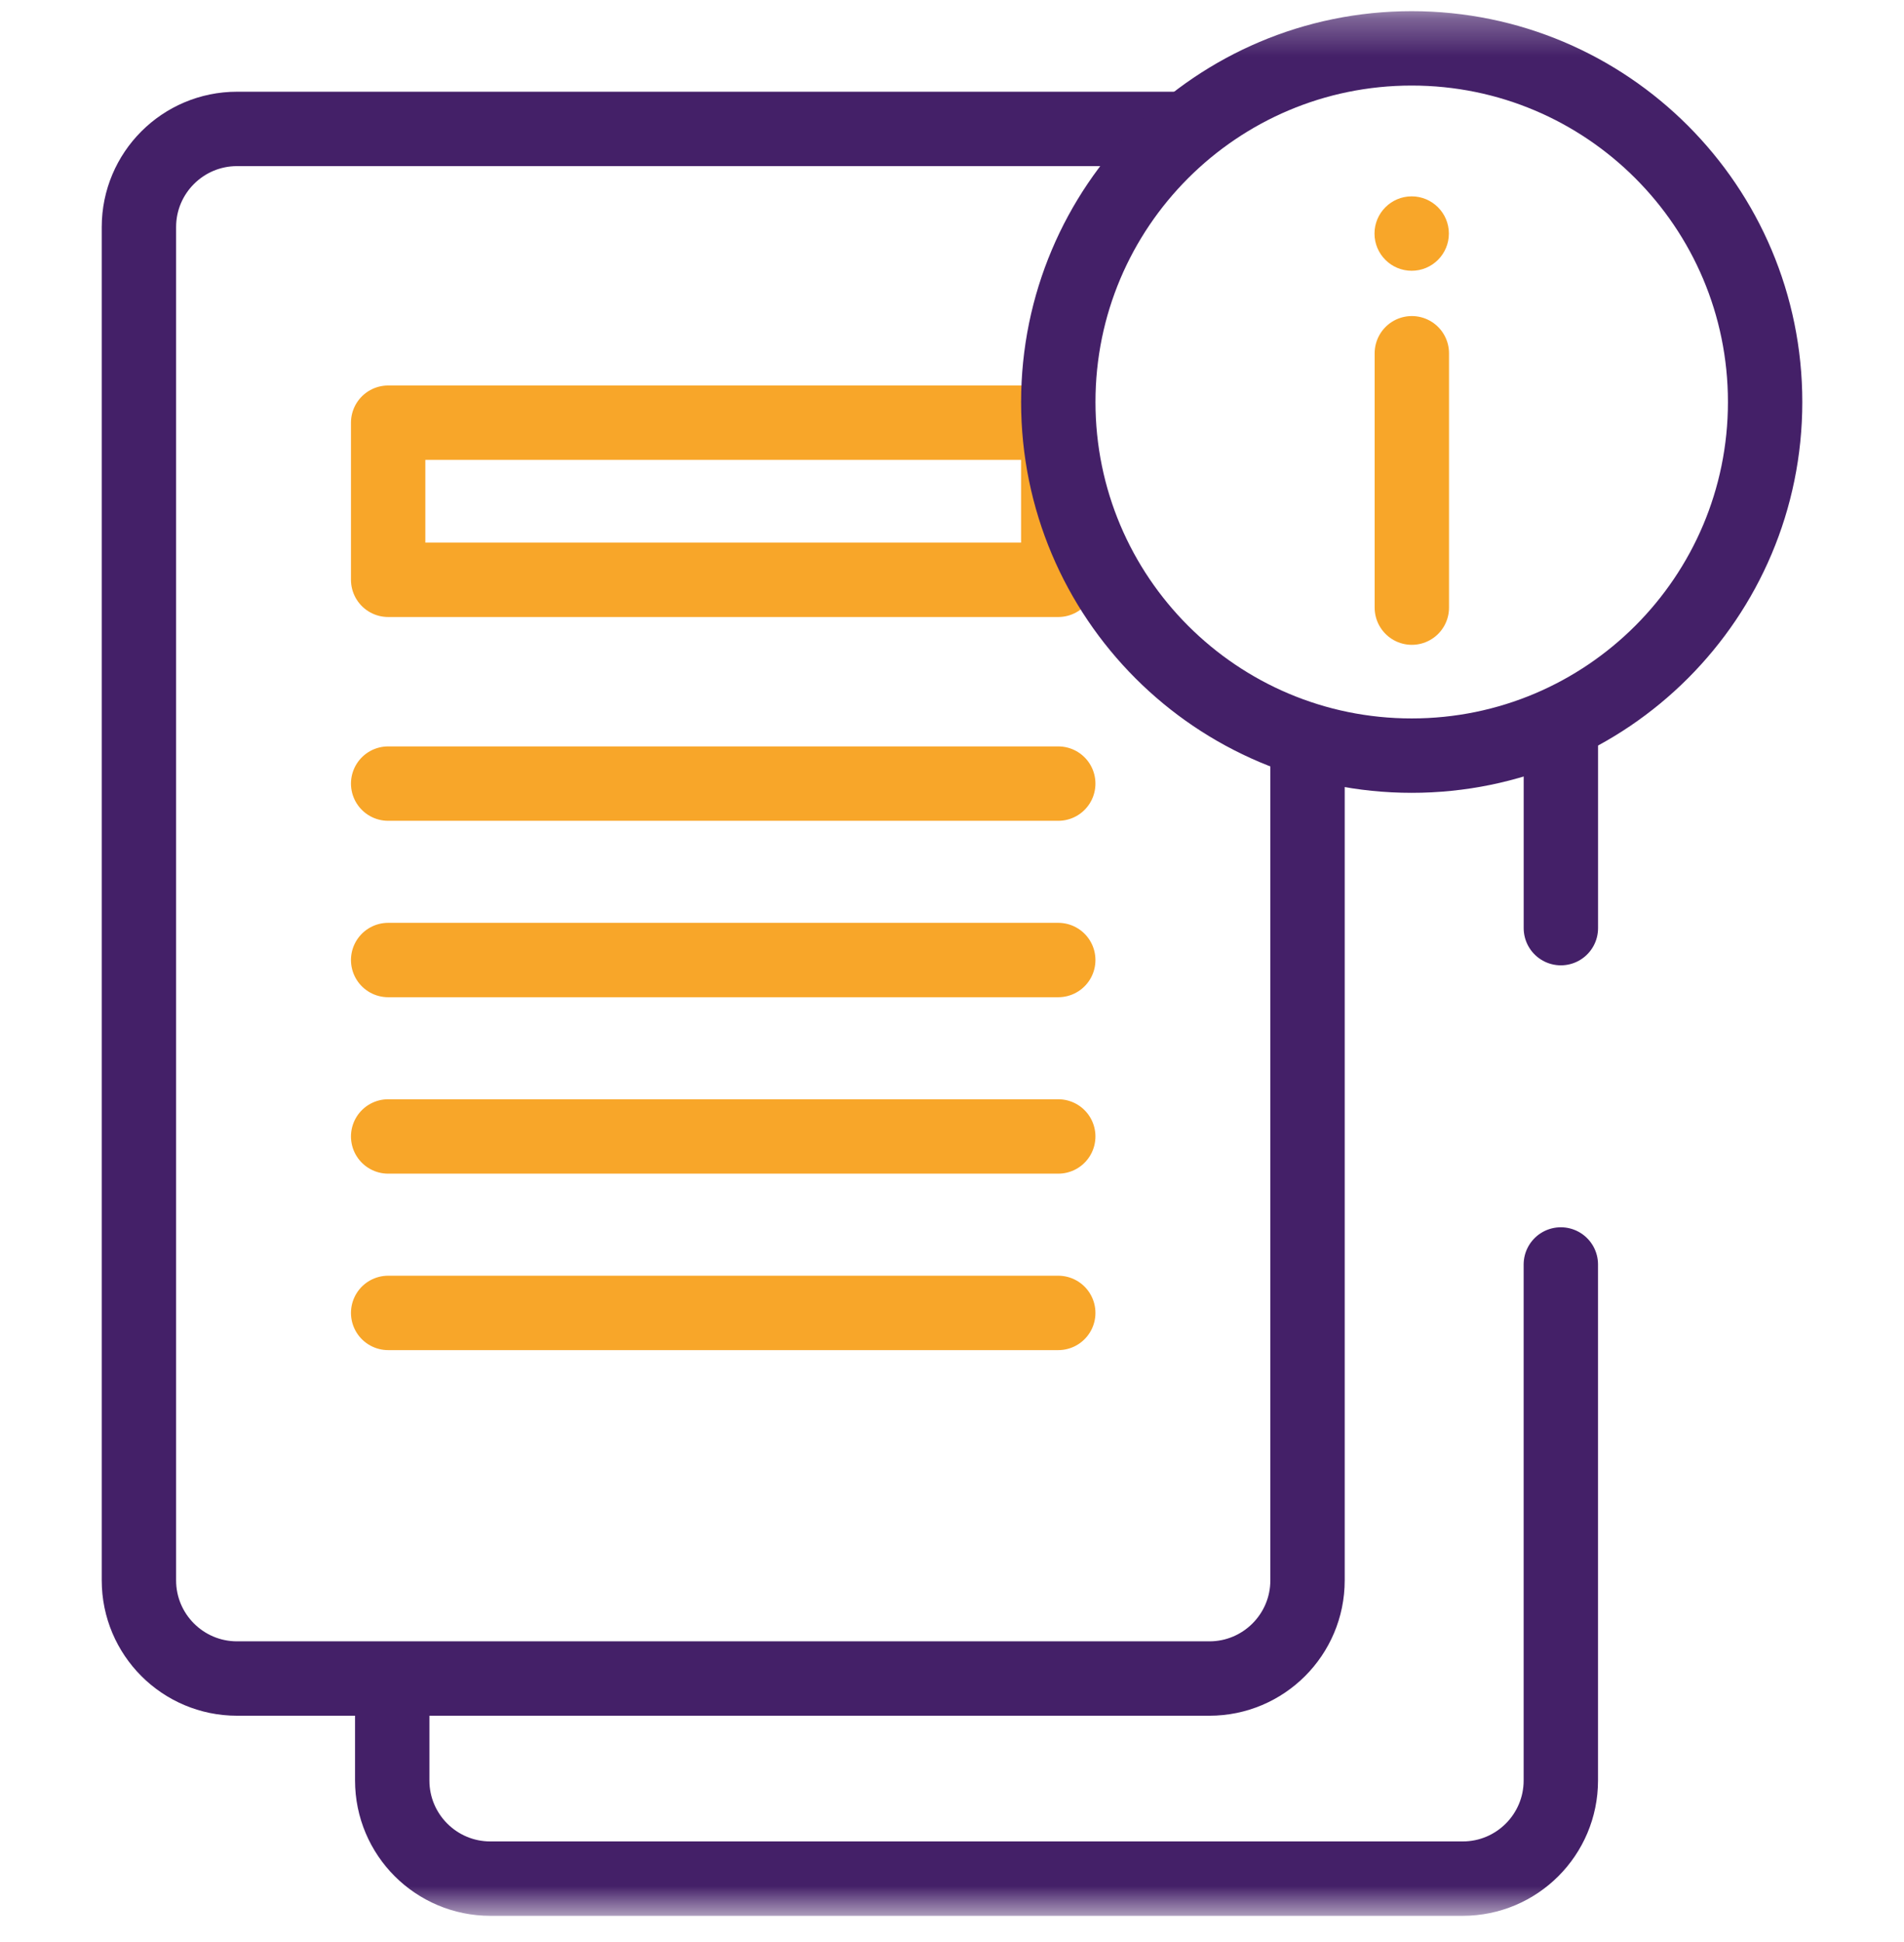 <?xml version="1.0" encoding="UTF-8"?> <svg xmlns="http://www.w3.org/2000/svg" width="51" height="52" viewBox="0 0 51 52" fill="none"><mask id="mask0_2264_5258" style="mask-type:luminance" maskUnits="userSpaceOnUse" x="0" y="0" width="51" height="52"><path d="M0 0.299H51V51.299H0V0.299Z" fill="white"></path></mask><g mask="url(#mask0_2264_5258)"><path d="M31.599 3.452H6.35C4.898 3.452 3.721 4.629 3.721 6.081V42.316C3.721 43.768 4.898 44.945 6.35 44.945H32.394C33.846 44.945 35.023 43.768 35.023 42.316V20.014" stroke="#442068" stroke-width="1.992" stroke-miterlimit="10" stroke-linecap="round" stroke-linejoin="round"></path><path d="M28.346 15.525H10.397V11.318H28.346V15.525Z" stroke="#F8A629" stroke-width="1.992" stroke-miterlimit="10" stroke-linecap="round" stroke-linejoin="round"></path><path d="M10.397 20.982H28.346" stroke="#F8A629" stroke-width="1.992" stroke-miterlimit="10" stroke-linecap="round" stroke-linejoin="round"></path><path d="M10.397 25.706H28.346" stroke="#F8A629" stroke-width="1.992" stroke-miterlimit="10" stroke-linecap="round" stroke-linejoin="round"></path><path d="M10.397 30.43H28.346" stroke="#F8A629" stroke-width="1.992" stroke-miterlimit="10" stroke-linecap="round" stroke-linejoin="round"></path><path d="M10.397 35.155H28.346" stroke="#F8A629" stroke-width="1.992" stroke-miterlimit="10" stroke-linecap="round" stroke-linejoin="round"></path><path d="M47.28 10.764C47.28 15.993 43.041 20.233 37.813 20.233C32.585 20.233 28.347 15.993 28.347 10.764C28.347 5.535 32.585 1.295 37.813 1.295C43.041 1.295 47.28 5.535 47.28 10.764Z" stroke="#442068" stroke-width="1.992" stroke-miterlimit="10" stroke-linecap="round" stroke-linejoin="round"></path><path d="M37.817 9.459V16.27" stroke="#F8A629" stroke-width="1.992" stroke-miterlimit="10" stroke-linecap="round" stroke-linejoin="round"></path><path d="M38.809 6.254C38.809 6.804 38.363 7.25 37.813 7.25C37.263 7.25 36.817 6.804 36.817 6.254C36.817 5.704 37.263 5.258 37.813 5.258C38.363 5.258 38.809 5.704 38.809 6.254Z" fill="#F8A629"></path><path d="M41.809 19.793V24.852" stroke="#442068" stroke-width="1.992" stroke-miterlimit="10" stroke-linecap="round" stroke-linejoin="round"></path><path d="M41.808 33.858V47.674C41.808 49.126 40.631 50.303 39.179 50.303H13.135C11.683 50.303 10.506 49.126 10.506 47.674V45.244" stroke="#442068" stroke-width="1.992" stroke-miterlimit="10" stroke-linecap="round" stroke-linejoin="round"></path></g></svg> 